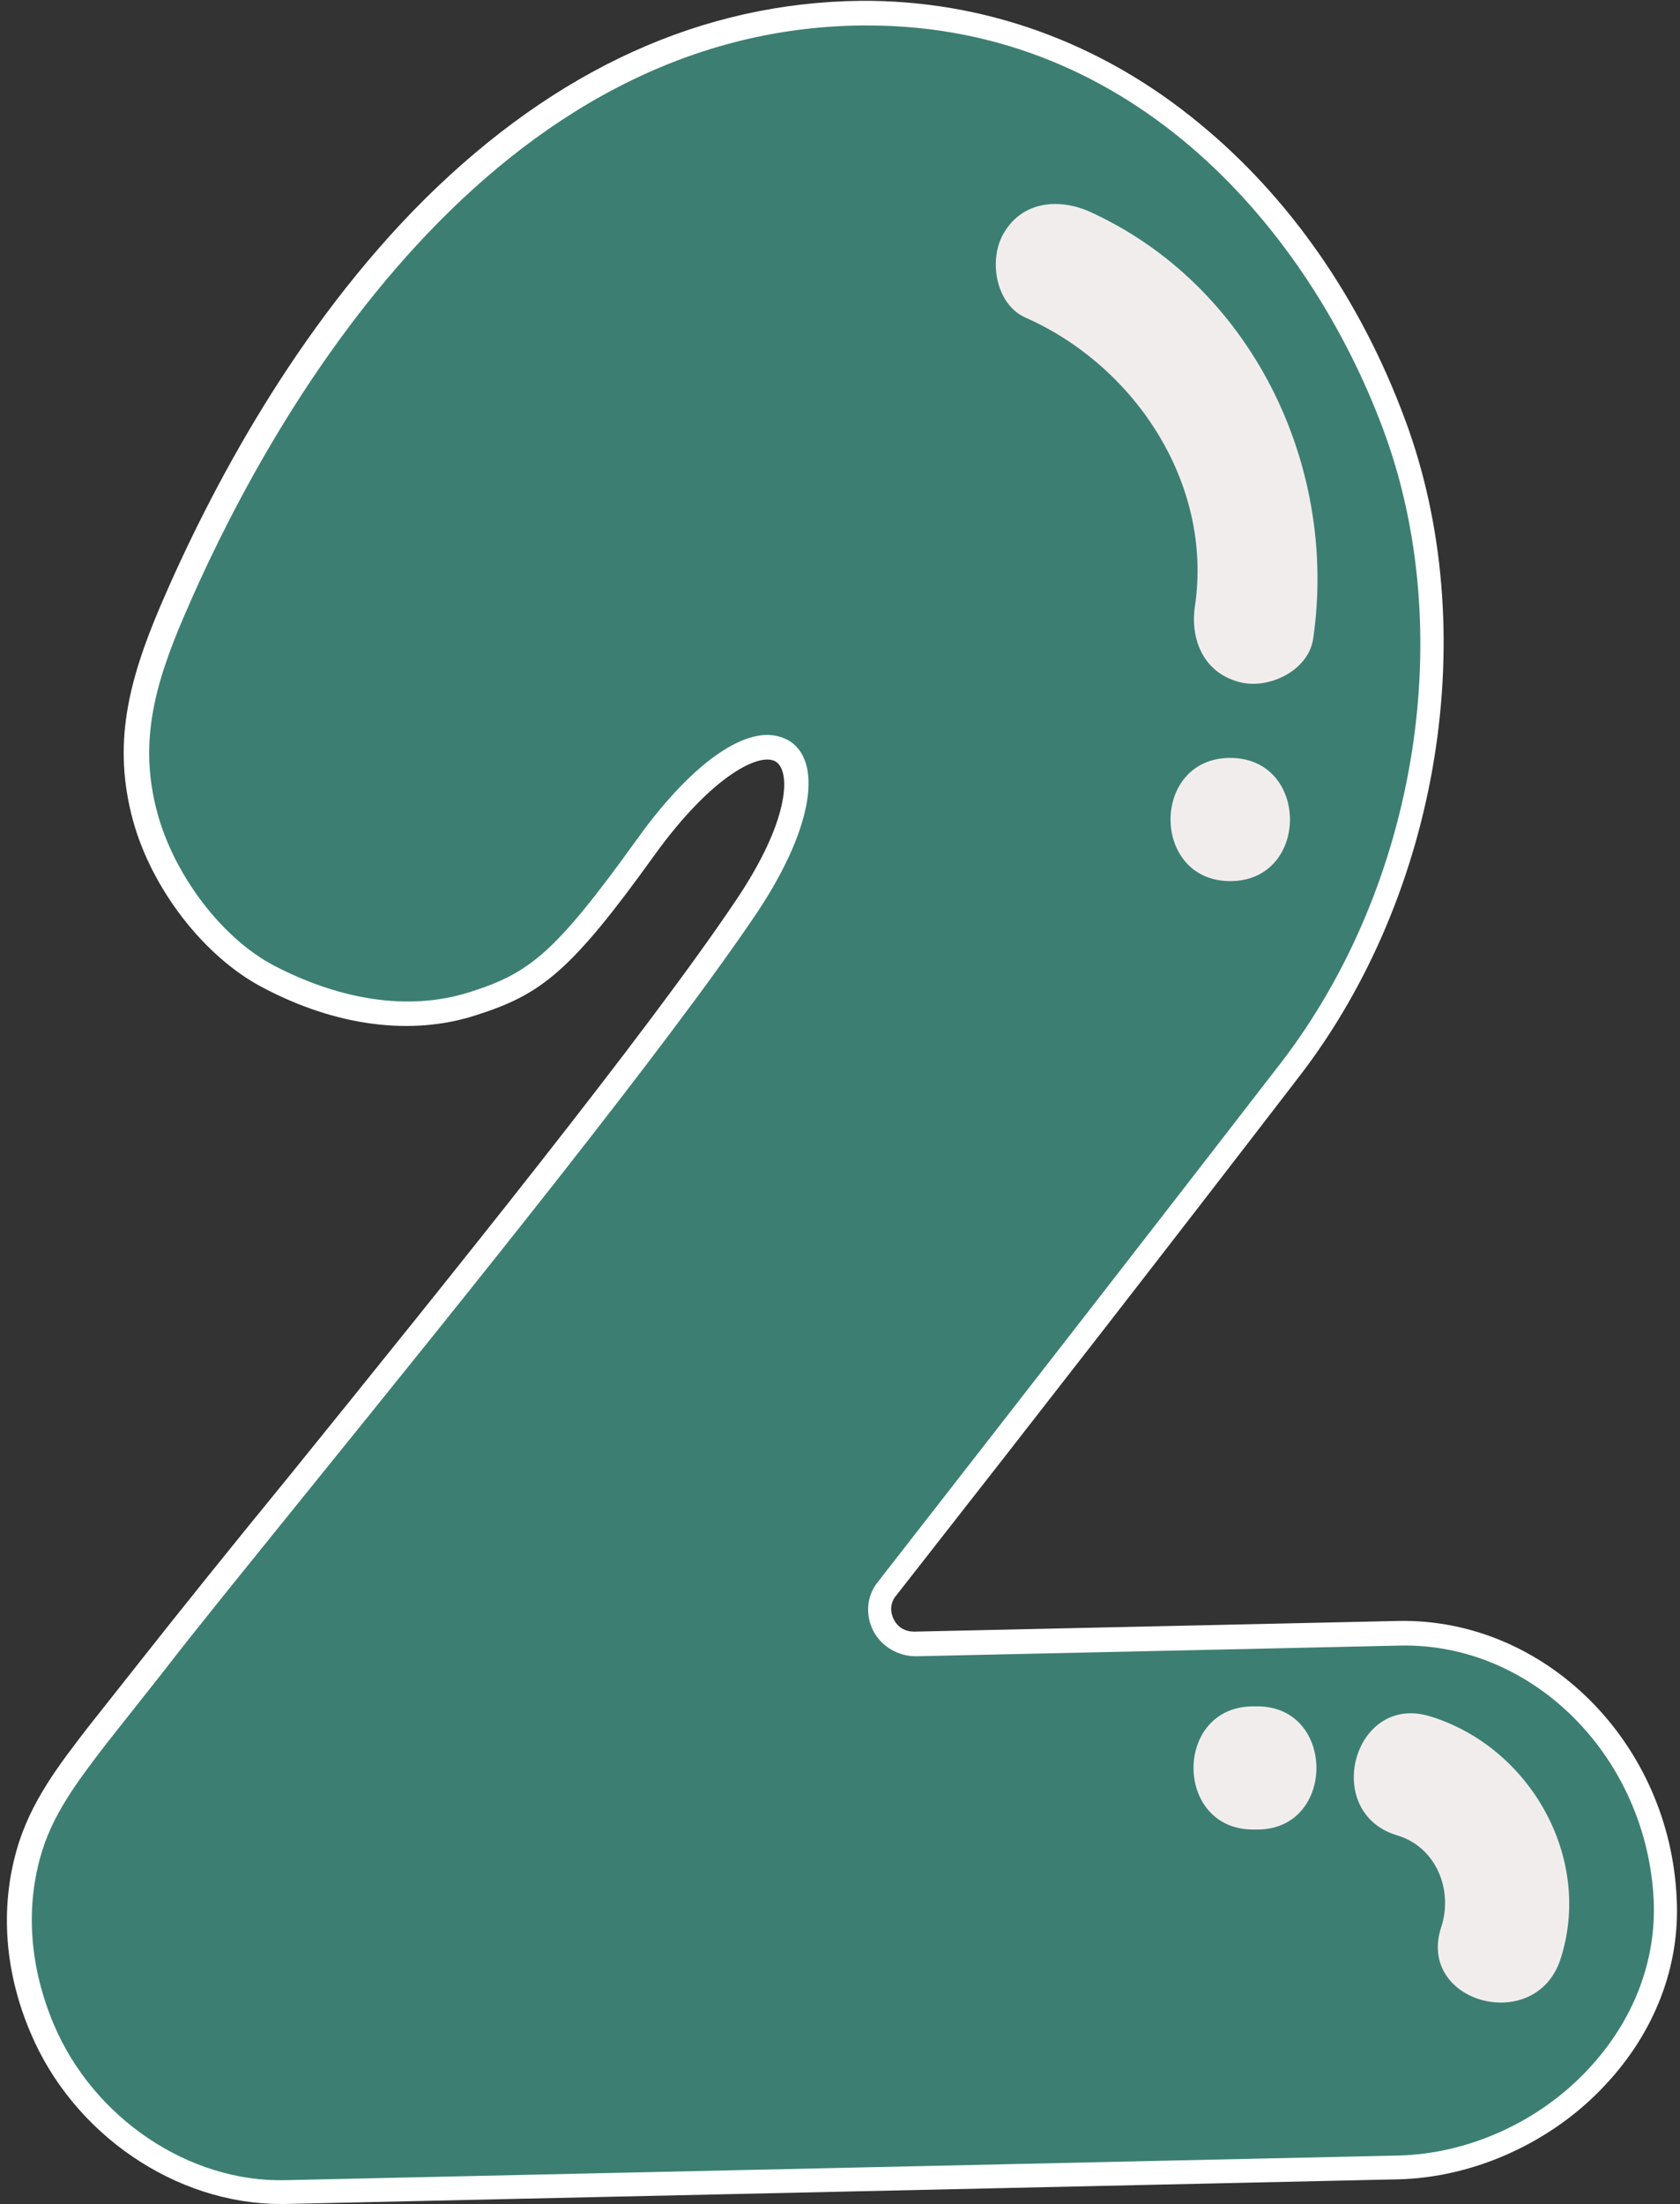 <?xml version="1.0" encoding="UTF-8" standalone="no"?><svg xmlns="http://www.w3.org/2000/svg" xmlns:xlink="http://www.w3.org/1999/xlink" fill="#000000" height="268.4" preserveAspectRatio="xMidYMid meet" version="1" viewBox="-0.9 -0.1 204.7 268.4" width="204.7" zoomAndPan="magnify"><rect x="-0.9" y="-0.1" width="204.7" height="268.4" fill="#333333" stroke="none"/><g id="change1_1"><path d="M169.5,263.8c-5.6,0.1-11.3,0.3-16.9,0.4c-39.6,0.9-79.1,1.8-118.7,2.6c-13,0.3-24.8-8.4-29.7-20 c-2.8-6.7-3.6-14.1-1.6-21.2c1.5-5.6,4.9-9.9,8.4-14.3c2.3-2.9,4.5-5.7,6.8-8.6c16.6-21.1,57.5-70.3,72.3-92.4 c13.3-19.8,2.7-28.2-12.4-7.1c-10,14-13.4,16.5-20.8,18.9c-8.4,2.7-17.5,0.7-25-3.3c-7-3.7-12.9-11.9-14.9-19.4 c-2.5-9.2-0.3-16.7,3.3-25C34.9,39.8,62.6,2,104,1.5c31.1-0.4,54.6,22.4,64.9,50c9.6,25.7,3.9,57.1-12.6,78.6 c-16.3,21.1-32.6,42.2-49.1,63.2c-2.2,2.8-0.1,6.8,3.4,6.8c19.6-0.4,39.3-0.9,58.9-1.3c18.2-0.4,31.7,15.2,32.5,32.5 C202.8,249.1,186.5,263.4,169.5,263.8z" fill="#3c7f72"/></g><g id="change2_1"><path d="M33.3,268.3c-12.8,0-25.3-8.5-30.5-20.9c-3.1-7.3-3.7-15-1.7-22.1c1.7-6.1,5.4-10.7,8.6-14.9 c2.3-2.9,4.5-5.7,6.8-8.6c4.5-5.7,10.6-13.3,17.8-22.1c19.5-24.1,43.7-54.1,54.5-70.2c6.4-9.5,6.7-15.5,4.9-16.8 c-1.8-1.3-7.7,1.4-14.9,11.4C68.6,118.3,65,121,57.2,123.5c-7.9,2.6-17.2,1.4-26.2-3.4c-7-3.7-13.4-11.9-15.7-20.3 c-2.5-9.2-0.6-16.8,3.3-26c6-14,16.5-34,32.3-49.7C66.9,8.3,84.7,0.2,104,0c14.9-0.1,29.2,5,41.2,14.9c11,9,19.7,21.5,25.1,36.1 c9.5,25.5,4.3,57.7-12.9,80c-15.3,19.9-31.3,40.5-49.1,63.2c-0.7,0.8-0.8,1.9-0.3,2.9s1.4,1.5,2.5,1.5l58.9-1.3 c17.9-0.4,33.2,14.8,34,33.9l0,0c0.4,8.2-2.7,16.2-8.7,22.6c-6.5,7-16,11.3-25.3,11.5l-135.6,3C33.7,268.3,33.5,268.3,33.3,268.3z M92.6,89.4c1,0,2,0.3,2.8,0.8c4.1,2.8,2.4,11.2-4.1,20.9c-10.9,16.2-35.2,46.3-54.7,70.4c-7.1,8.8-13.3,16.4-17.7,22.1 c-2.3,2.9-4.5,5.7-6.8,8.6C8.4,217,5.4,221,4,226.1c-1.8,6.5-1.2,13.5,1.6,20.2c4.8,11.5,16.5,19.4,28.3,19.1l135.6-3 c8.5-0.2,17.2-4.1,23.2-10.6c5.4-5.8,8.2-13,7.9-20.4l0,0c-0.8-17.5-14.7-31.5-31-31.1l-58.9,1.3c-2.2,0-4.2-1.2-5.2-3.1 c-1-2-0.8-4.3,0.6-6c17.7-22.7,33.8-43.4,49.1-63.2c16.6-21.6,21.6-52.6,12.4-77.2C158.7,28.3,137.6,3,104.8,3c-0.2,0-0.5,0-0.7,0 c-47,0.5-73.4,50.5-82.6,72c-3.7,8.6-5.5,15.6-3.2,24c2.1,7.6,7.9,15.2,14.2,18.5c4.8,2.5,14.2,6.3,23.9,3.2 c7.2-2.3,10.3-4.7,20.1-18.3C82.4,94.1,88.3,89.4,92.6,89.4z" fill="#ffffff"/></g><g id="change3_1"><path d="M159.1,77.7c-0.6,4-5.7,6.3-9.2,5.2c-4.2-1.2-5.8-5.2-5.2-9.2c2.2-14.9-7.3-29.2-20.6-35.1 c-3.7-1.6-4.6-7.1-2.7-10.3c2.2-3.8,6.5-4.3,10.3-2.7C151.5,34.5,162.2,56.5,159.1,77.7z M149,92.2c-9.7,0-9.7,15,0,15 S158.7,92.2,149,92.2z M173.3,208.9c-9.3-2.8-13.2,11.7-4,14.5c4.8,1.4,6.9,6.7,5.4,11.2c-3,9.2,11.4,13.1,14.5,4 C193.3,226.2,185.5,212.6,173.3,208.9z M152.3,207.7c-0.2,0-0.4,0-0.5,0c-9.7,0-9.7,15,0,15c0.2,0,0.4,0,0.5,0 C161.9,222.7,161.9,207.7,152.3,207.7z" fill="#f2eded"/></g></svg>
